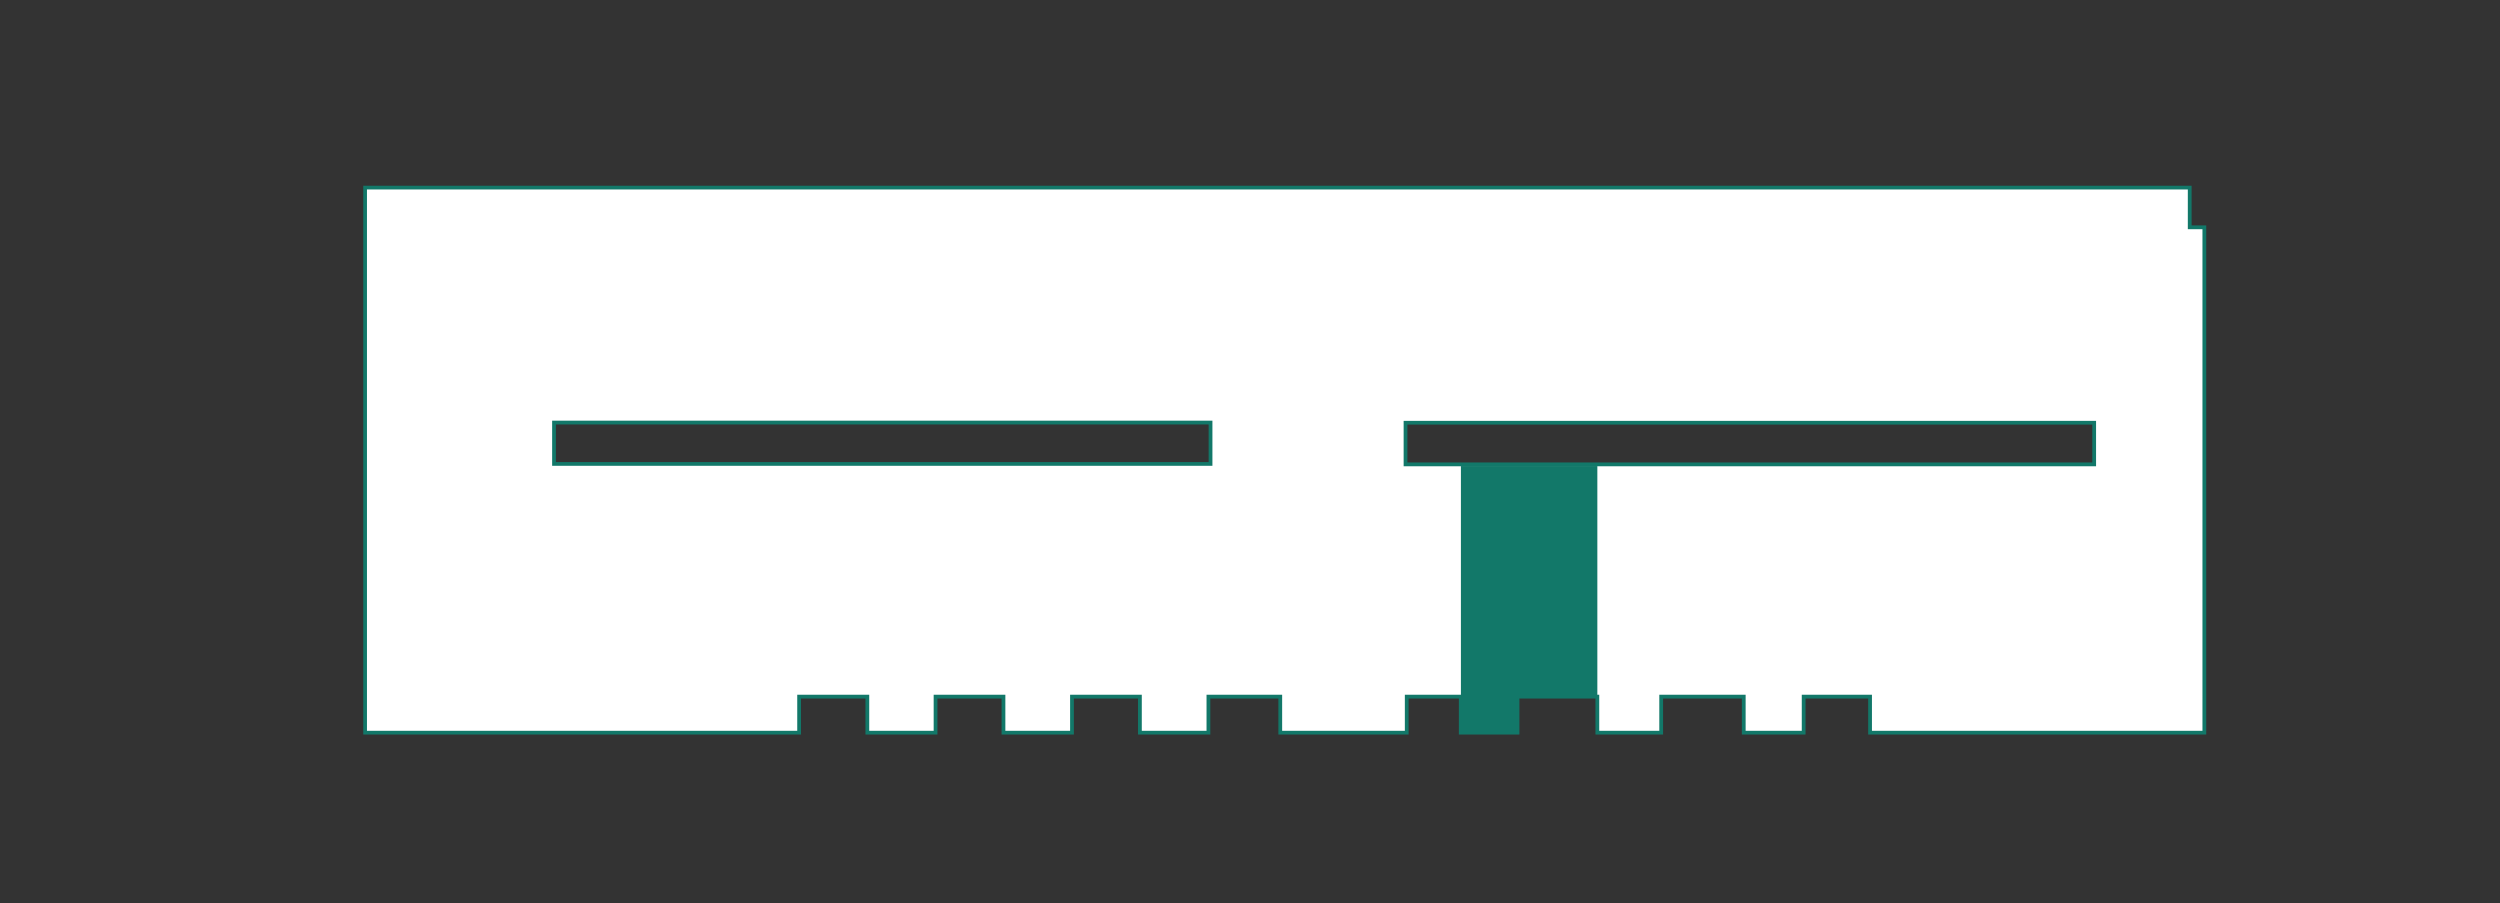 <?xml version="1.0" encoding="UTF-8"?><svg id="Vrstva_1" xmlns="http://www.w3.org/2000/svg" xmlns:xlink="http://www.w3.org/1999/xlink" viewBox="0 0 165.65 59.85"><rect x="0" y="0" width="165.65" height="59.85" fill="#333333" stroke="none"/><defs><style>.cls-1,.cls-2,.cls-3{stroke-width:0px;}.cls-1,.cls-4{fill:none;}.cls-5{clip-path:url(#clippath-1);}.cls-2{fill:#127869;}.cls-4{stroke:#127869;stroke-width:.25px;}.cls-3{fill:#fff;}</style><clipPath id="clippath-1"><rect class="cls-1" x="24.07" y="-394.2" width="426.65" height="442.87"/></clipPath></defs><path class="cls-3" d="M36.7,28.01h43.5v2.74h-43.5v-2.74ZM93.13,28h45.63v2.76h-45.63v-2.76ZM24.19,12.43v36.12h28.76v-2.39h4.52v2.39h4.52v-2.39h4.5v2.39h4.54v-2.39h4.5v2.39h4.54v-2.39h4.76v2.39h8.38v-2.39h3.58v2.39h3.76v-2.39h5.29v2.39h4.23v-2.39h4.39s1.08,0,1.08,0v2.39h3.97v-2.39h4.4s0,2.39,0,2.39h22.15V15.06h-.95v-2.63H24.19Z"/><polygon class="cls-2" points="96.8 30.88 96.8 48.55 100.54 48.55 100.54 46.16 105.83 46.16 105.83 46.27 105.84 46.27 105.84 30.88 96.8 30.88"/><g class="cls-5"><path class="cls-4" d="M138.76,30.77h-45.63v-2.76s17.79,0,17.79,0h27.84v2.76ZM75.53,30.74h-38.82v-2.74h43.5v2.74h-4.67ZM146.04,15.06h-.95v-2.63H24.19v36.12h28.76v-2.39h4.52v2.39h4.52v-2.39h4.5v2.39h4.54v-2.39h4.5v2.39h4.54v-2.39h4.76v2.39h8.38v-2.39h3.58v2.39h3.76v-2.39h5.29v2.39h4.23v-2.39h4.39s1.08,0,1.08,0v2.39h3.97v-2.39h4.4s0,2.39,0,2.39h22.15V15.06Z"/></g></svg>